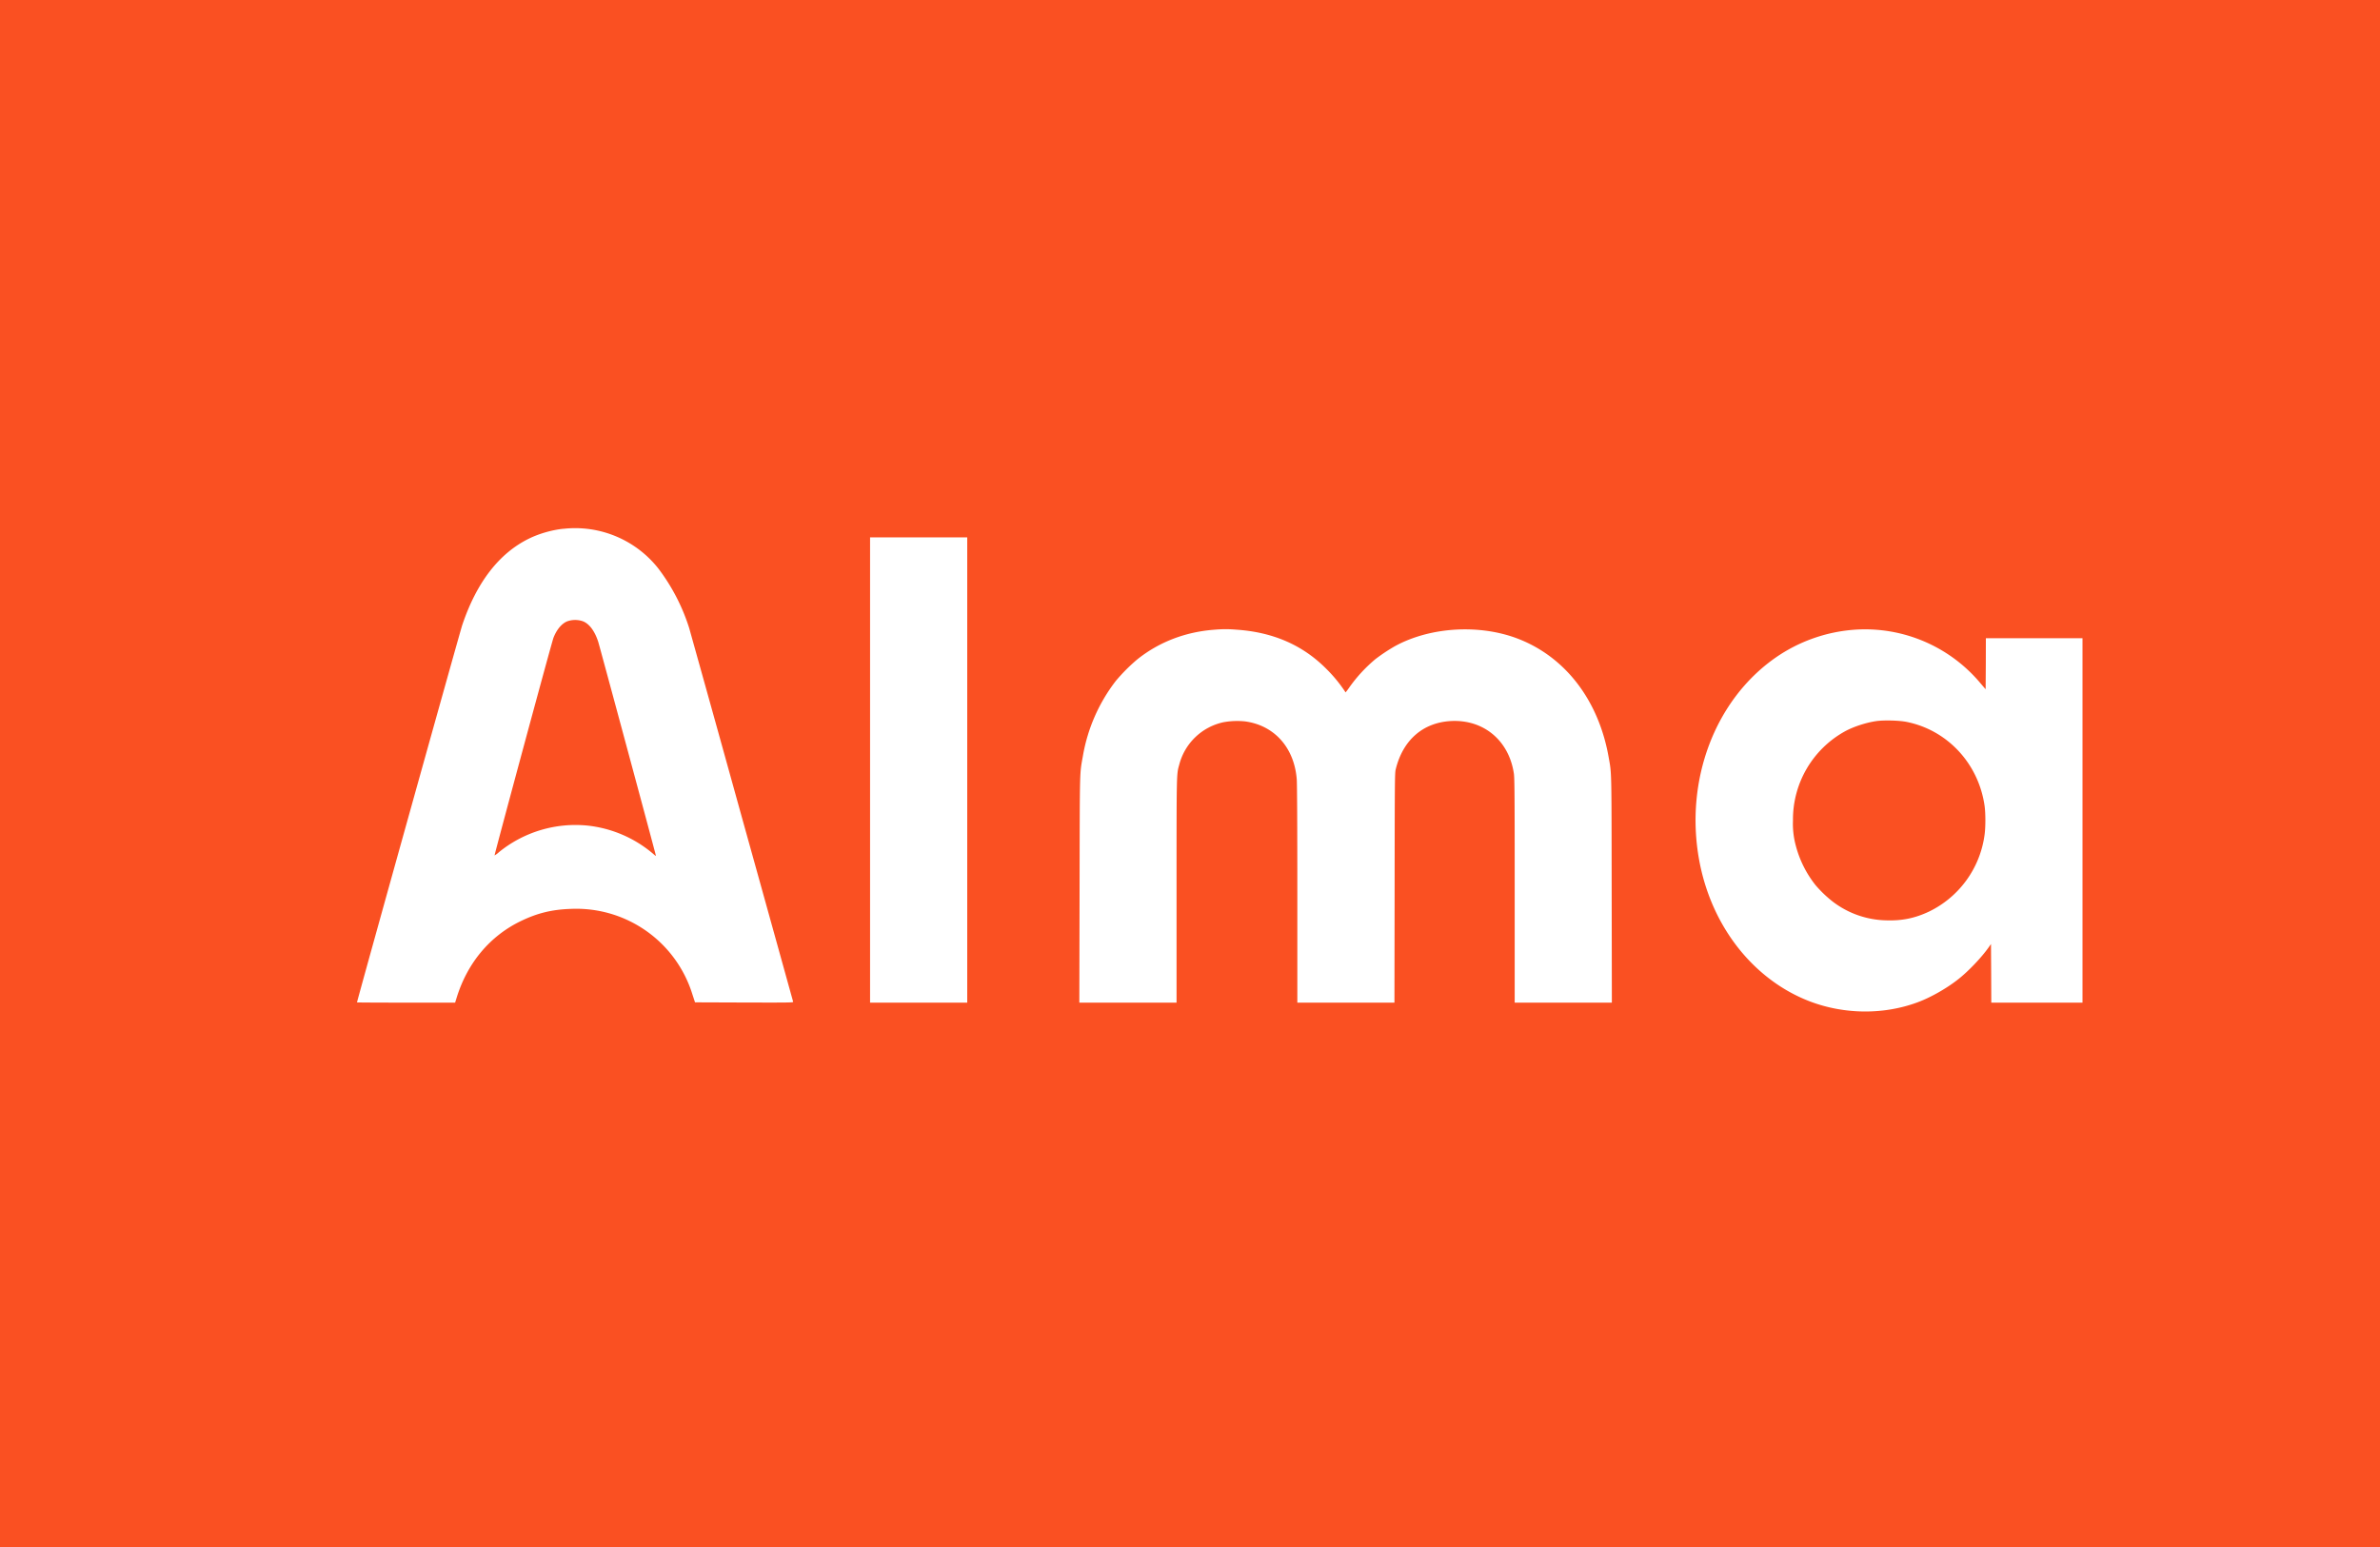 <svg xmlns="http://www.w3.org/2000/svg" fill="none" viewBox="0 0 40 26"><path fill="#FA5022" d="M0 0H40V26H0z"/><path fill="#fff" d="M9.465 8.887c-.189.02-.403.081-.574.165-.503.246-.882.737-1.123 1.456-.04.12-1.768 6.314-1.768 6.339 0 .002.37.004.824.004h.825l.028-.09c.181-.581.558-1.03 1.075-1.28.283-.137.529-.196.852-.206a2.043 2.043 0 0 1 2.034 1.44l.043.131.827.003c.785.002.826.001.822-.013-.003-.01-.39-1.407-.863-3.105a1203 1203 0 0 0-.884-3.175 3.3 3.3 0 0 0-.516-.998 1.78 1.78 0 0 0-1.602-.67m.33 1.553c.107.04.2.163.259.345.024.076.97 3.582.97 3.597 0 .005-.017-.007-.038-.026a2.04 2.04 0 0 0-1.115-.482 2.04 2.04 0 0 0-1.484.446.4.4 0 0 1-.075.056c-.006-.006.961-3.586.99-3.658.053-.137.137-.238.23-.276a.4.4 0 0 1 .263-.002M14.623 12.94v3.911h1.633v-7.82h-1.633zM20.428 10.582c-.5.034-.95.207-1.32.505a3 3 0 0 0-.354.356 2.85 2.85 0 0 0-.554 1.263c-.056.312-.052.172-.056 2.248l-.004 1.897h1.634v-1.879c0-2.02-.001-1.956.046-2.123a.98.98 0 0 1 .743-.711 1.3 1.3 0 0 1 .36-.014c.493.065.828.439.871.971.006.073.01.77.01 1.935v1.821h1.632l.003-1.928c.002-1.783.003-1.933.018-1.991.12-.495.46-.79.933-.814.546-.027.97.328 1.053.881.012.073.014.375.014 1.969v1.883h1.633l-.003-1.901c-.003-2.065 0-1.938-.052-2.23-.168-.946-.72-1.67-1.51-1.98-.647-.254-1.48-.207-2.077.118a3 3 0 0 0-.332.22 2.5 2.5 0 0 0-.448.489 1 1 0 0 1-.053.07 2.42 2.42 0 0 0-.325-.397c-.4-.402-.901-.618-1.52-.658a2 2 0 0 0-.342 0M31.173 10.583a2.66 2.66 0 0 0-1.336.473c-1.014.71-1.522 2.053-1.281 3.391.2 1.11.904 2.014 1.856 2.381.579.222 1.242.23 1.815.018.223-.082.5-.24.697-.398.172-.138.381-.36.498-.525l.04-.057.003.492.002.493H35v-6.125h-1.624l-.001.43-.003.428-.086-.1a2.53 2.53 0 0 0-2.113-.901m.872 1.55c.686.138 1.21.702 1.31 1.415.017.123.017.359-.001.483a1.68 1.68 0 0 1-.934 1.29c-.236.111-.454.156-.721.147a1.53 1.53 0 0 1-.893-.312 2 2 0 0 1-.293-.28 1.8 1.8 0 0 1-.329-.654 1.4 1.4 0 0 1-.05-.433 1.691 1.691 0 0 1 .871-1.496c.139-.077.35-.147.524-.173.125-.019.389-.013.516.013"/></svg>